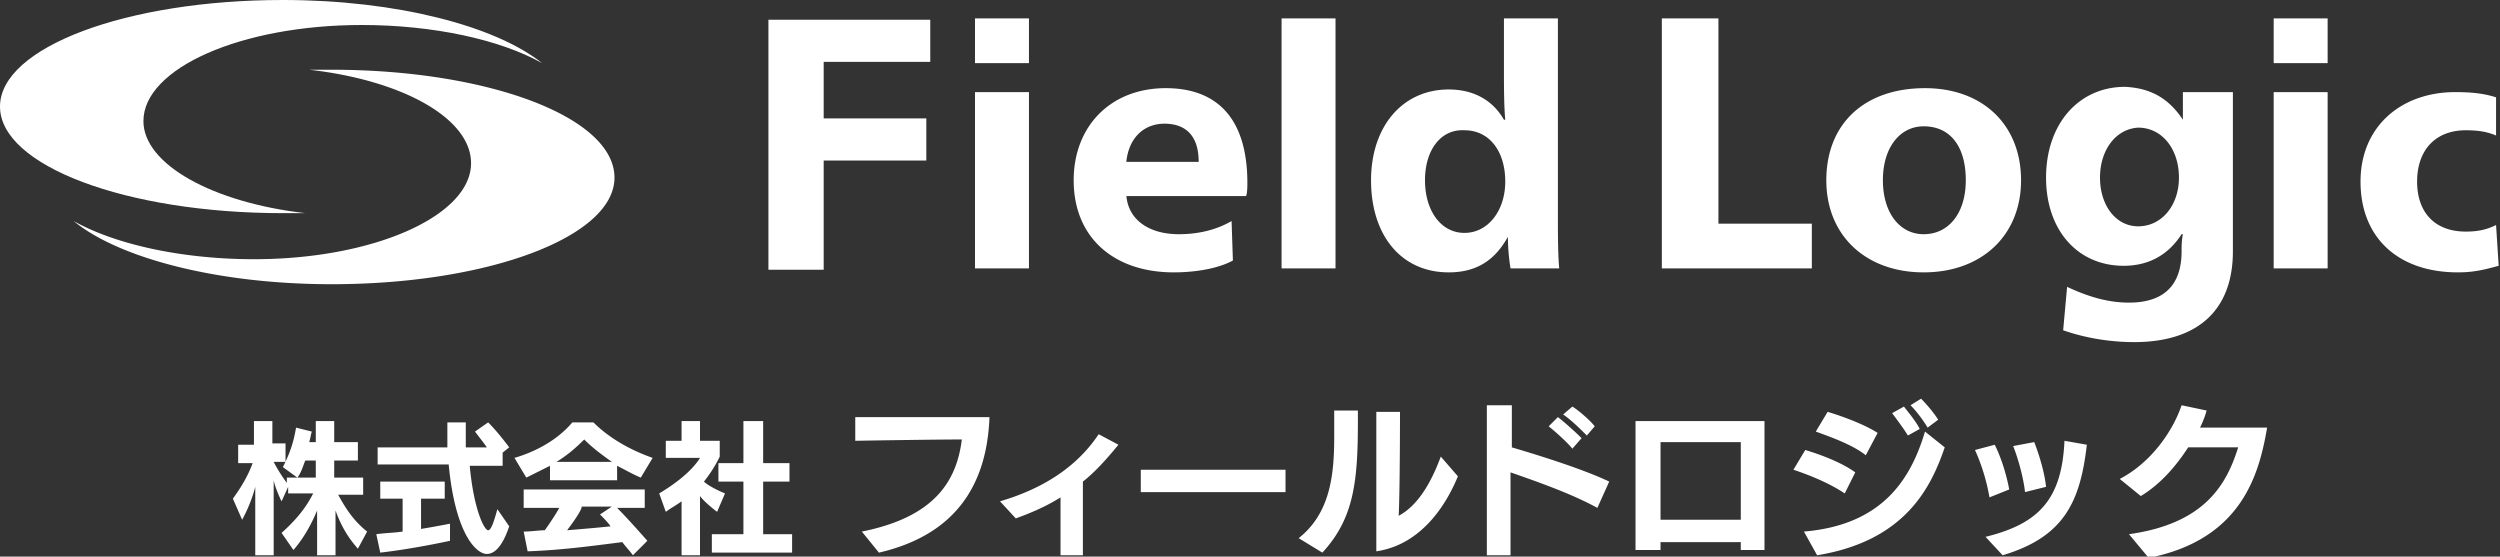 <svg xmlns="http://www.w3.org/2000/svg" viewBox="0 0 190 42.3"><rect x="0" y="0" width="190" height="42.3" fill="#333333" stroke="none"/><g fill="#fff"><path d="M10.9 9.2c0-4 7.4-7.3 16.6-7.3C32.9 1.9 38 3 41.2 4.8 37.7 2 30.2 0 21.5 0 9.6 0 0 3.6 0 8.1s9.6 8.1 21.5 8.1h1.7c-7-.8-12.3-3.7-12.3-7z"/><path d="M25.2 5.3h-1.7c7.1.8 12.3 3.7 12.3 7.1 0 4-7.4 7.3-16.5 7.3-5.4 0-10.5-1.1-13.7-2.9 3.4 2.8 10.9 4.8 19.6 4.8 11.9 0 21.5-3.6 21.5-8.1 0-4.6-9.6-8.2-21.5-8.2zm45.5-3.9v3.3h-8.1V9h7.8v3.2h-7.8v8.3h-4.2v-19h12.3zm7.5 3.4h-4.1V1.4h4.1v3.4zm0 15.6h-4.1V7h4.1v13.4zm7.4-5.6c.1 1.8 1.6 3 4 3 1.4 0 2.8-.3 4-1l.1 3c-1.1.6-2.8.9-4.5.9-4.5 0-7.6-2.6-7.6-7 0-4.1 2.8-7 7-7 3.9 0 6.2 2.3 6.2 7.2 0 .2 0 .8-.1 1h-9.1zm5.5-2.5c0-2-1-2.9-2.6-2.9-1.5 0-2.7 1-2.9 2.9h5.5zm10.4 8.1h-4.1v-19h4.1v19zm13.1-2.4c-1 1.8-2.4 2.7-4.5 2.7-3.6 0-5.9-2.8-5.9-7 0-4.1 2.4-6.9 5.9-6.9 2 0 3.4.9 4.2 2.3h.1c-.1-1.1-.1-2.6-.1-3.9V1.4h4.1v15c0 1.4 0 2.9.1 4h-3.7c-.1-.6-.2-1.5-.2-2.4zm-6.3-4.3c0 2.3 1.2 4 3 4s3.1-1.7 3.1-3.9c0-2.3-1.2-3.9-3.1-3.9-1.8-.1-3 1.5-3 3.8zm22.3 3.3h7.1v3.4h-11.4v-19h4.3V17zm23-3.3c0 4.2-3 7-7.4 7s-7.4-2.8-7.4-7c0-4.3 2.9-7 7.5-7 4.4 0 7.3 2.8 7.3 7zm-10.5 0c0 2.5 1.3 4.1 3.1 4.1 1.9 0 3.2-1.6 3.2-4.1 0-2.6-1.2-4.1-3.2-4.1-1.8 0-3.1 1.6-3.1 4.1zm22.8-4.6V7h3.8v12.1c0 4.5-2.7 6.9-7.5 6.9-1.8 0-3.7-.3-5.4-.9l.3-3.3c1.7.8 3.2 1.2 4.7 1.2 2.3 0 4-1 4-3.9 0-.4 0-.8.1-1.3h-.1c-.9 1.4-2.3 2.4-4.4 2.4-3.5 0-5.9-2.7-5.9-6.7 0-4.1 2.5-6.9 6-6.9 2.1.1 3.4 1 4.4 2.5zm-6.3 4.4c0 2.1 1.2 3.7 2.9 3.7 1.8 0 3.1-1.6 3.1-3.7 0-2.2-1.3-3.8-3.1-3.8-1.7.1-2.9 1.7-2.9 3.8zm17.3-8.7h-4.1V1.4h4.1v3.4zm0 15.6h-4.1V7h4.1v13.4zm12.8-10.1c-.7-.3-1.4-.4-2.3-.4-2.3 0-3.7 1.5-3.7 3.9 0 2.3 1.3 3.8 3.7 3.8.8 0 1.5-.1 2.3-.5l.2 3.1c-1.1.3-1.9.5-3.1.5-4.5 0-7.4-2.6-7.4-6.9 0-4.2 3.1-6.8 7.2-6.8 1.2 0 2.2.1 3.1.4v2.9zM27.2 41.7c-.8-.9-1.3-1.8-1.7-2.9v3.4h-1.4v-3.4c-.5 1.2-1.1 2.2-1.8 3l-.9-1.3c1-.9 1.8-1.8 2.4-3h-1.9V37l-.5 1.1c-.2-.4-.5-1.1-.6-1.6v5.7h-1.4V37c-.2.8-.6 1.8-1 2.5l-.7-1.6c.5-.7 1.1-1.6 1.5-2.7h-1.1v-1.4h1.2V32h1.4v1.7h1v1.4h-.9c.3.6.7 1.2 1 1.6v-.4h.8l-1.1-.8c.5-1 .8-1.8 1-3l1.2.3c-.1.3-.1.5-.2.8h.5V32h1.4v1.6h1.8V35h-1.8v1.3h2.2v1.3h-1.9c.6 1.1 1.2 2 2.2 2.8l-.7 1.3zM24.1 35h-.9c-.2.5-.3.9-.6 1.3H24V35zm10.1 6.1s-2.7.6-5.3.9l-.3-1.4c.7-.1 1.3-.1 2-.2v-2.5h-1.7v-1.3h4.9v1.3H32v2.3c1.2-.2 2.2-.4 2.2-.4v1.3zm4.5-1.1c-.5 1.5-1.1 2.1-1.7 2.1-.8 0-2.4-1.5-2.9-6.8h-5.4V34H34v-1.9h1.4V34H37c-.2-.3-.6-.8-.9-1.2l1-.7c.8.8 1.6 1.9 1.6 1.9l-.5.4v1h-2.5c.3 3.3 1.1 4.9 1.4 4.9.2 0 .4-.5.7-1.6l.9 1.3zm10-3.7c-.7-.3-1.2-.6-1.8-.9v1.1h-5.1v-1.1l-1.8.9-.9-1.5c1.7-.5 3.3-1.4 4.4-2.7h1.6c1.2 1.2 2.8 2.1 4.5 2.7l-.9 1.5zm-.6 5.9c-.2-.3-.6-.7-.8-1-2.4.3-4.5.6-7.2.7l-.3-1.5c.5 0 1.2-.1 1.6-.1.3-.4.9-1.3 1.1-1.7h-2.7v-1.4H49v1.4h-2.1c.7.7 1.5 1.6 2.3 2.5l-1.1 1.1zm-1.6-7.1c-.7-.5-1.4-1-2.1-1.7-.7.7-1.3 1.2-2.1 1.7h4.2zm-2.3 3.5c-.2.5-.8 1.3-1.1 1.7 1.2-.1 2.4-.2 3.3-.3-.2-.3-.5-.6-.8-.9l.9-.6h-2.3zm7.6 3.6v-4.1c-.4.3-.8.5-1.2.8l-.5-1.4c2-1.2 2.8-2.2 3.1-2.7h-2.6v-1.3h1.2V32h1.4v1.5h1.5v1.2s-.4.9-1.2 1.9c.3.3 1.1.7 1.6.9l-.6 1.4c-.4-.3-1-.8-1.3-1.2v4.5h-1.4zm2.3-.2v-1.4h2.4v-4h-1.9v-1.4h1.9V32H58v3.2h2v1.4h-2v4h2.2V42h-6.1zm11.4-1.6c5.5-1.1 7.2-3.8 7.6-7-2.3 0-8.1.1-8.1.1v-1.8h10.2c-.2 5.4-2.8 9-8.4 10.3l-1.3-1.6zm15.1 1.8v-4.4c-1.1.7-2.3 1.2-3.4 1.6L76 38.1c3.4-1 5.9-2.7 7.5-5.1l1.5.8c-.9 1.1-1.8 2.1-2.7 2.8v5.6h-1.7zm6.1-4.8v-1.7h11v1.7h-11zm12 3.5c2.4-1.9 2.7-4.8 2.7-7.7v-2h1.8v.8c0 4.6-.3 7.4-2.7 10l-1.8-1.1zm5.9-9.6h1.8s0 5.9-.1 7.9c1.5-.8 2.5-2.6 3.2-4.5l1.3 1.5c-.9 2.2-2.8 5.2-6.2 5.7V31.3zm16.8 7.3c-2-1.1-4.6-2-6.6-2.7v6.3H113V30.8h1.9V34c1.7.5 5.3 1.6 7.4 2.6l-.9 2zm-1.9-4.5c-.4-.5-1.3-1.3-1.8-1.7l.7-.7c.4.3 1.3 1.1 1.8 1.6l-.7.8zm1.1-1c-.4-.4-1.2-1.2-1.8-1.6l.7-.6c.5.3 1.4 1.1 1.7 1.5l-.6.7zm11.7 8.7v-.6h-6.1v.6h-1.9V32h9.8v9.8h-1.8zm0-8.2h-6.1v5.9h6.1v-5.9zm7.9 3.9c-1.2-.8-2.7-1.4-3.9-1.8l.9-1.5c1 .3 2.7.9 3.8 1.7l-.8 1.6zm-3.1 2.9c5.9-.5 8.1-3.9 9.2-7.6l1.5 1.2c-1 2.9-2.9 7.1-9.7 8.2l-1-1.8zm4.7-5.8c-1-.8-2.7-1.4-3.8-1.8l.9-1.5c1 .3 2.7.9 3.8 1.6l-.9 1.7zm3.2-1.5c-.3-.5-.9-1.3-1.2-1.7l.9-.5c.3.4.9 1.1 1.2 1.7l-.9.5zm1.5-.6c-.3-.5-.8-1.2-1.3-1.7l.8-.5c.4.4 1 1.1 1.3 1.6l-.8.6zm4.7 5.3a15 15 0 00-1.1-3.6l1.5-.4c.5 1 .9 2.3 1.1 3.4l-1.5.6zm-.3 3c4.1-1 5.8-2.9 6-7.3l1.7.3c-.5 4.3-1.7 7-6.4 8.4l-1.3-1.4zm3-3.4c-.1-1-.5-2.5-.9-3.5l1.6-.3c.4 1 .8 2.4.9 3.4l-1.6.4zm7.9 3.2c5.7-.8 7.4-3.7 8.3-6.6h-3.8c-.9 1.4-2.1 2.8-3.6 3.7l-1.6-1.3c2.5-1.3 4.1-3.8 4.7-5.6l1.9.4c-.1.4-.3.9-.5 1.3h5.1c-.6 3.5-1.9 8.5-9 9.9l-1.5-1.8z"/></g></svg>